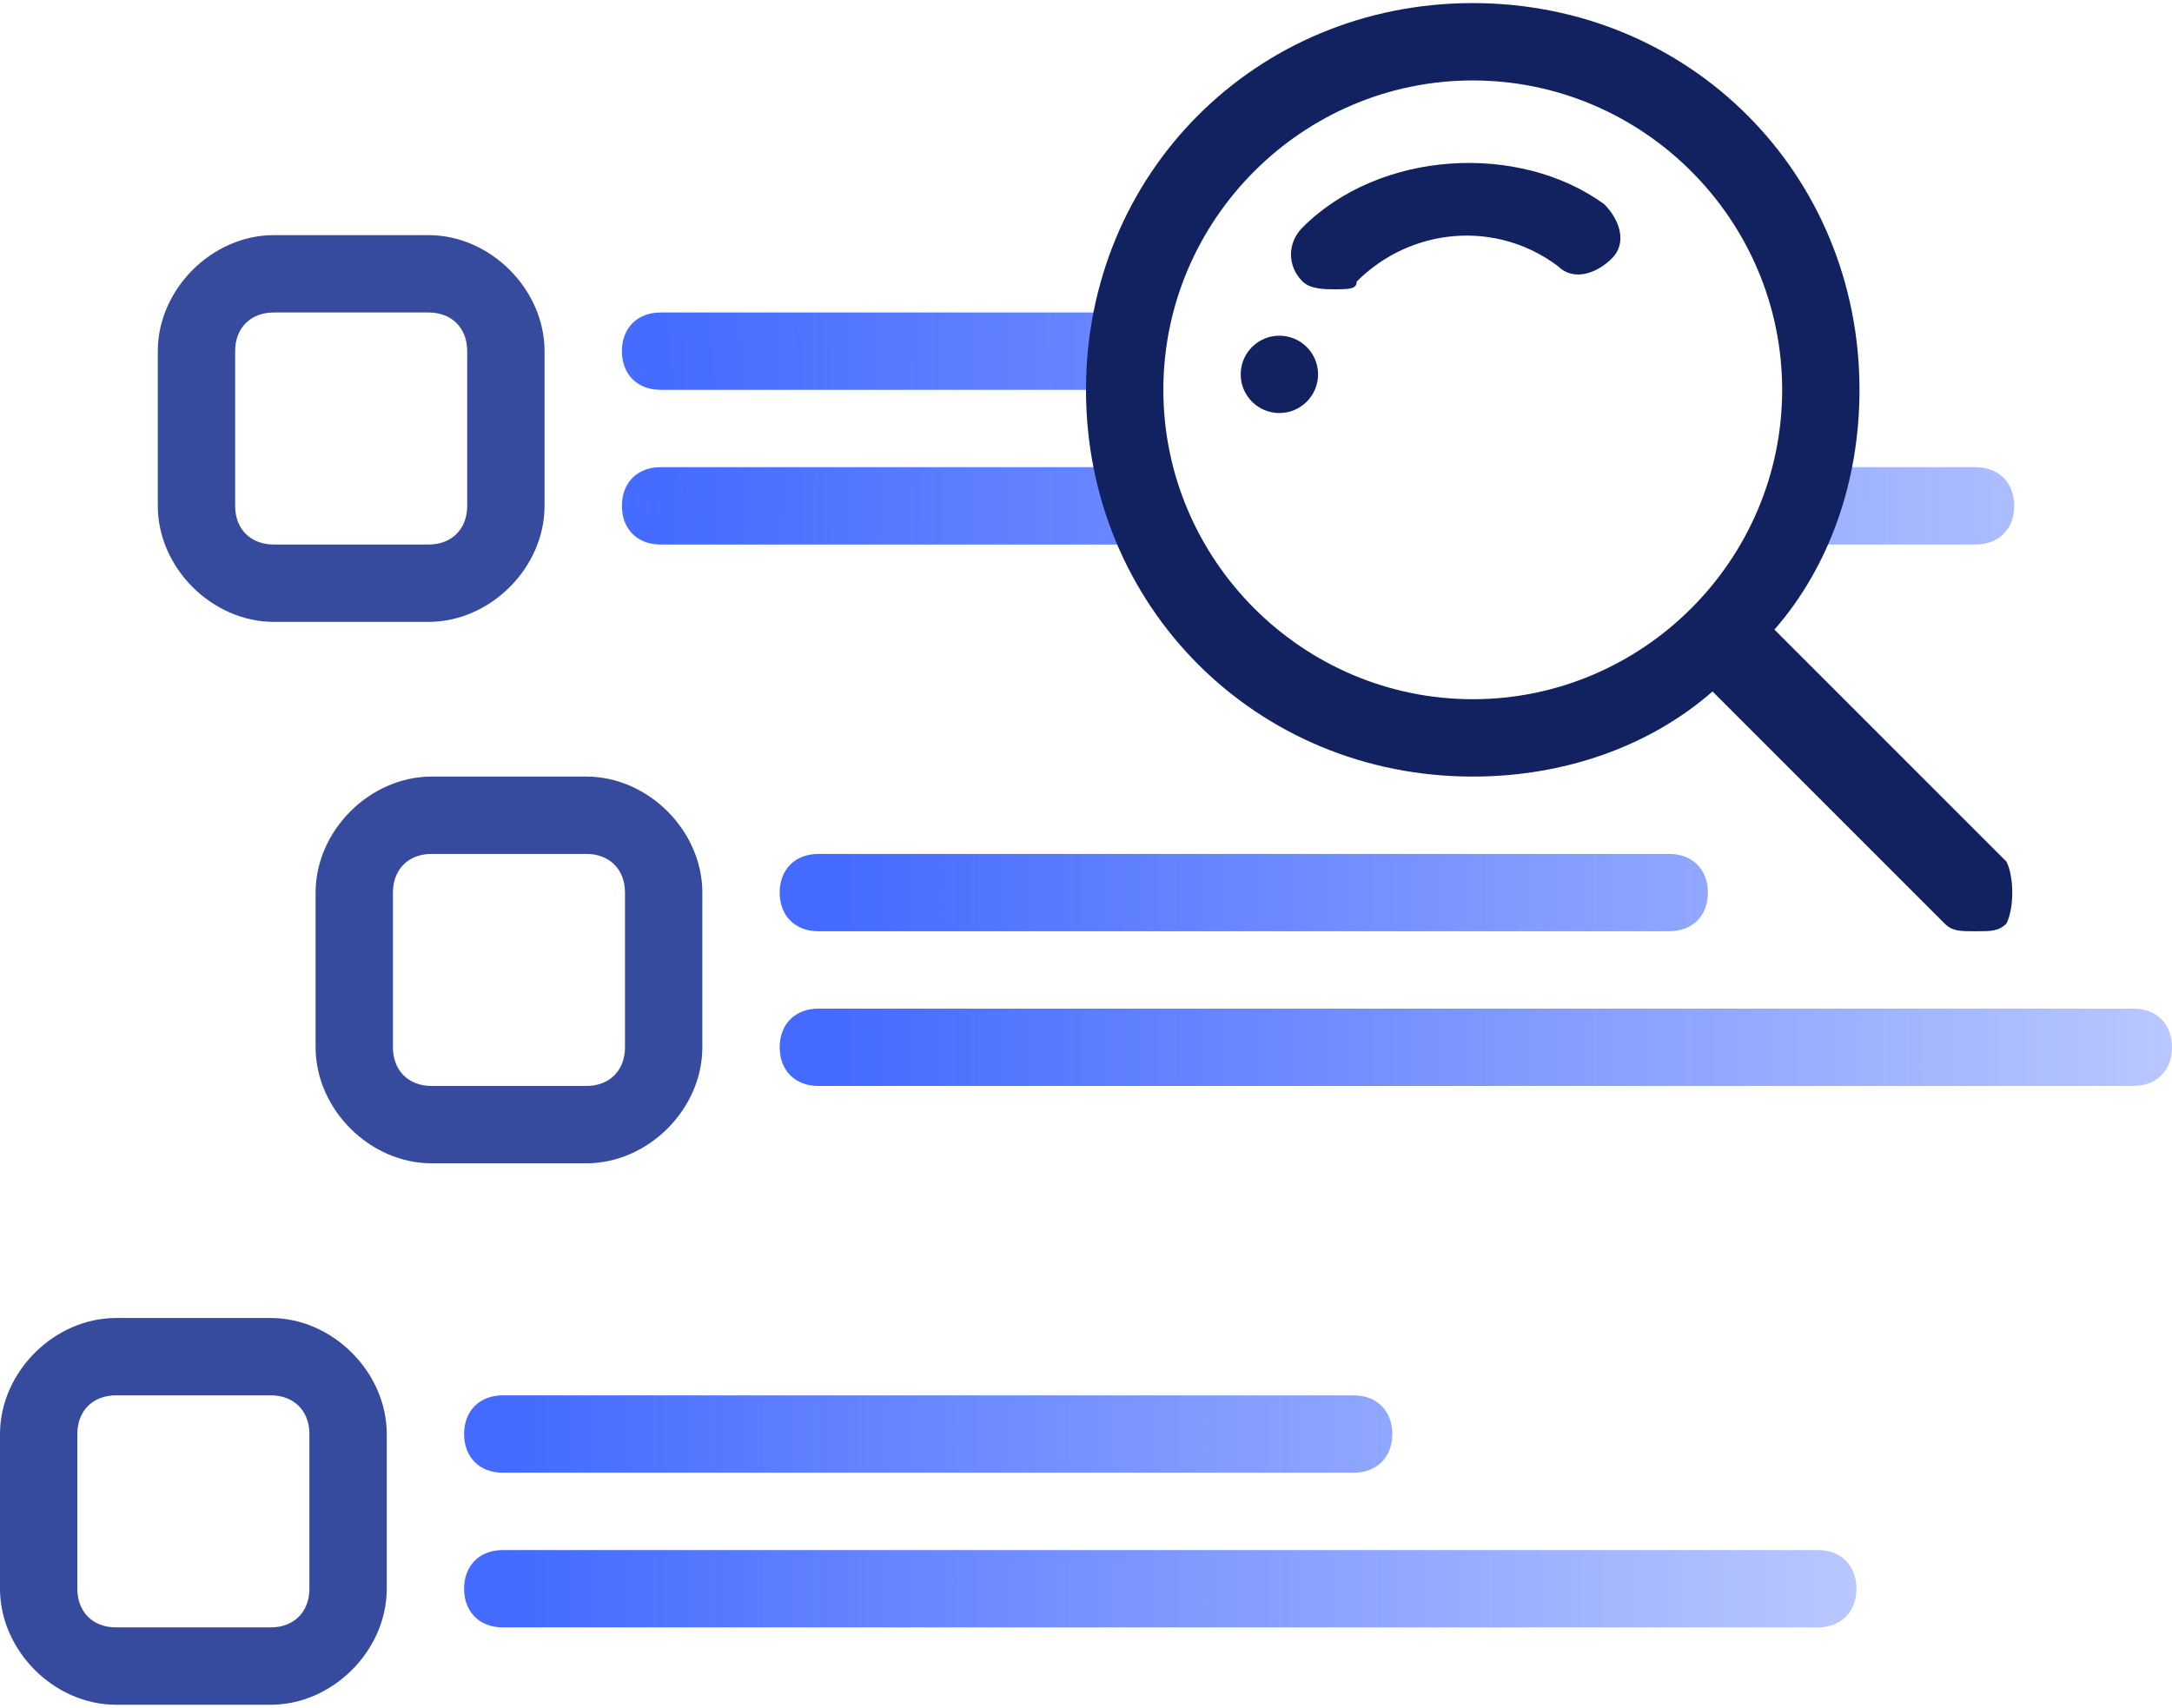 <svg width="234" height="184" viewBox="0 0 234 184" fill="none" xmlns="http://www.w3.org/2000/svg">
<path d="M212.833 58.667H193.667V50.333H212.833C215.333 50.333 217 52 217 54.5C217 57 215.333 58.667 212.833 58.667Z" fill="url(#paint0_radial)"/>
<path d="M121.167 42H71.167C68.667 42 67 40.333 67 37.833C67 35.333 68.667 33.667 71.167 33.667H121.167V42Z" fill="url(#paint1_radial)"/>
<path d="M125.333 58.667H71.167C68.667 58.667 67 57 67 54.5C67 52 68.667 50.333 71.167 50.333H121.167L125.333 58.667Z" fill="url(#paint2_radial)"/>
<path d="M143.667 31.167C142.833 31.167 141.167 31.167 140.333 30.333C138.667 28.667 138.667 26.167 140.333 24.5C148.667 16.167 163.667 15.333 172.833 22C174.5 23.667 175.333 26.167 173.667 27.833C172 29.5 169.5 30.333 167.833 28.667C161.167 23.667 152 24.5 146.167 30.333C146.167 31.167 145.333 31.167 143.667 31.167Z" fill="#122261"/>
<path d="M46.167 67H29.5C22.833 67 17 61.167 17 54.5V37.833C17 31.167 22.833 25.333 29.5 25.333H46.167C52.833 25.333 58.667 31.167 58.667 37.833V54.5C58.667 61.167 52.833 67 46.167 67ZM29.5 33.667C27 33.667 25.333 35.333 25.333 37.833V54.5C25.333 57 27 58.667 29.5 58.667H46.167C48.667 58.667 50.333 57 50.333 54.5V37.833C50.333 35.333 48.667 33.667 46.167 33.667H29.5Z" fill="#364B9D"/>
<path d="M63.167 125.333H46.5C39.833 125.333 34 119.5 34 112.833V96.167C34 89.5 39.833 83.667 46.5 83.667H63.167C69.833 83.667 75.667 89.5 75.667 96.167V112.833C75.667 119.5 69.833 125.333 63.167 125.333ZM46.5 92C44 92 42.333 93.667 42.333 96.167V112.833C42.333 115.333 44 117 46.5 117H63.167C65.667 117 67.333 115.333 67.333 112.833V96.167C67.333 93.667 65.667 92 63.167 92H46.5Z" fill="#364B9D"/>
<path d="M179.833 100.333H88.167C85.667 100.333 84 98.667 84 96.167C84 93.667 85.667 92 88.167 92H179.833C182.333 92 184 93.667 184 96.167C184 98.667 182.333 100.333 179.833 100.333Z" fill="url(#paint3_linear)"/>
<path d="M229.833 117H88.167C85.667 117 84 115.333 84 112.833C84 110.333 85.667 108.667 88.167 108.667H229.833C232.333 108.667 234 110.333 234 112.833C234 115.333 232.333 117 229.833 117Z" fill="url(#paint4_linear)"/>
<path d="M29.167 183.667H12.5C5.833 183.667 0 177.833 0 171.167V154.5C0 147.833 5.833 142 12.5 142H29.167C35.833 142 41.667 147.833 41.667 154.5V171.167C41.667 177.833 35.833 183.667 29.167 183.667ZM12.5 150.333C10 150.333 8.333 152 8.333 154.5V171.167C8.333 173.667 10 175.333 12.5 175.333H29.167C31.667 175.333 33.333 173.667 33.333 171.167V154.5C33.333 152 31.667 150.333 29.167 150.333H12.5Z" fill="#364B9D"/>
<path d="M145.833 158.667H54.167C51.667 158.667 50 157 50 154.5C50 152 51.667 150.333 54.167 150.333H145.833C148.333 150.333 150 152 150 154.5C150 157 148.333 158.667 145.833 158.667Z" fill="url(#paint5_linear)"/>
<path d="M195.833 175.333H54.167C51.667 175.333 50 173.667 50 171.167C50 168.667 51.667 167 54.167 167H195.833C198.333 167 200 168.667 200 171.167C200 173.667 198.333 175.333 195.833 175.333Z" fill="url(#paint6_linear)"/>
<path d="M216.167 92.833L191.167 67.833C197 61.167 200.333 52 200.333 42C200.333 18.667 182 0.333 158.667 0.333C135.333 0.333 117 18.667 117 42C117 65.333 135.333 83.667 158.667 83.667C168.667 83.667 177.833 80.333 184.5 74.5L209.5 99.5C210.333 100.333 211.167 100.333 212.833 100.333C214.5 100.333 215.333 100.333 216.167 99.5C217 97.833 217 94.5 216.167 92.833ZM125.333 42C125.333 23.667 140.333 8.667 158.667 8.667C177 8.667 192 23.667 192 42C192 60.333 177 75.333 158.667 75.333C140.333 75.333 125.333 60.333 125.333 42Z" fill="#122261"/>
<path d="M137.833 44.5C140.134 44.5 142 42.635 142 40.333C142 38.032 140.134 36.167 137.833 36.167C135.532 36.167 133.667 38.032 133.667 40.333C133.667 42.635 135.532 44.5 137.833 44.5Z" fill="#122261"/>
<defs>
<radialGradient id="paint0_radial" cx="0" cy="0" r="1" gradientUnits="userSpaceOnUse" gradientTransform="translate(69.5 49.5) rotate(-0.174) scale(164.501 987.005)">
<stop stop-color="#446AFF"/>
<stop offset="1" stop-color="#446AFF" stop-opacity="0.38"/>
</radialGradient>
<radialGradient id="paint1_radial" cx="0" cy="0" r="1" gradientUnits="userSpaceOnUse" gradientTransform="translate(69.5 49.5) rotate(-0.174) scale(164.501 987.005)">
<stop stop-color="#446AFF"/>
<stop offset="1" stop-color="#446AFF" stop-opacity="0.38"/>
</radialGradient>
<radialGradient id="paint2_radial" cx="0" cy="0" r="1" gradientUnits="userSpaceOnUse" gradientTransform="translate(69.5 49.5) rotate(-0.174) scale(164.501 987.005)">
<stop stop-color="#446AFF"/>
<stop offset="1" stop-color="#446AFF" stop-opacity="0.38"/>
</radialGradient>
<linearGradient id="paint3_linear" x1="88.5" y1="100.5" x2="244" y2="100.5" gradientUnits="userSpaceOnUse">
<stop stop-color="#446AFF"/>
<stop offset="1" stop-color="#446AFF" stop-opacity="0.33"/>
</linearGradient>
<linearGradient id="paint4_linear" x1="88.5" y1="100.5" x2="244" y2="100.5" gradientUnits="userSpaceOnUse">
<stop stop-color="#446AFF"/>
<stop offset="1" stop-color="#446AFF" stop-opacity="0.33"/>
</linearGradient>
<linearGradient id="paint5_linear" x1="54.5" y1="158.833" x2="210" y2="158.833" gradientUnits="userSpaceOnUse">
<stop stop-color="#446AFF"/>
<stop offset="1" stop-color="#446AFF" stop-opacity="0.33"/>
</linearGradient>
<linearGradient id="paint6_linear" x1="54.5" y1="158.833" x2="210" y2="158.833" gradientUnits="userSpaceOnUse">
<stop stop-color="#446AFF"/>
<stop offset="1" stop-color="#446AFF" stop-opacity="0.33"/>
</linearGradient>
</defs>
</svg>
